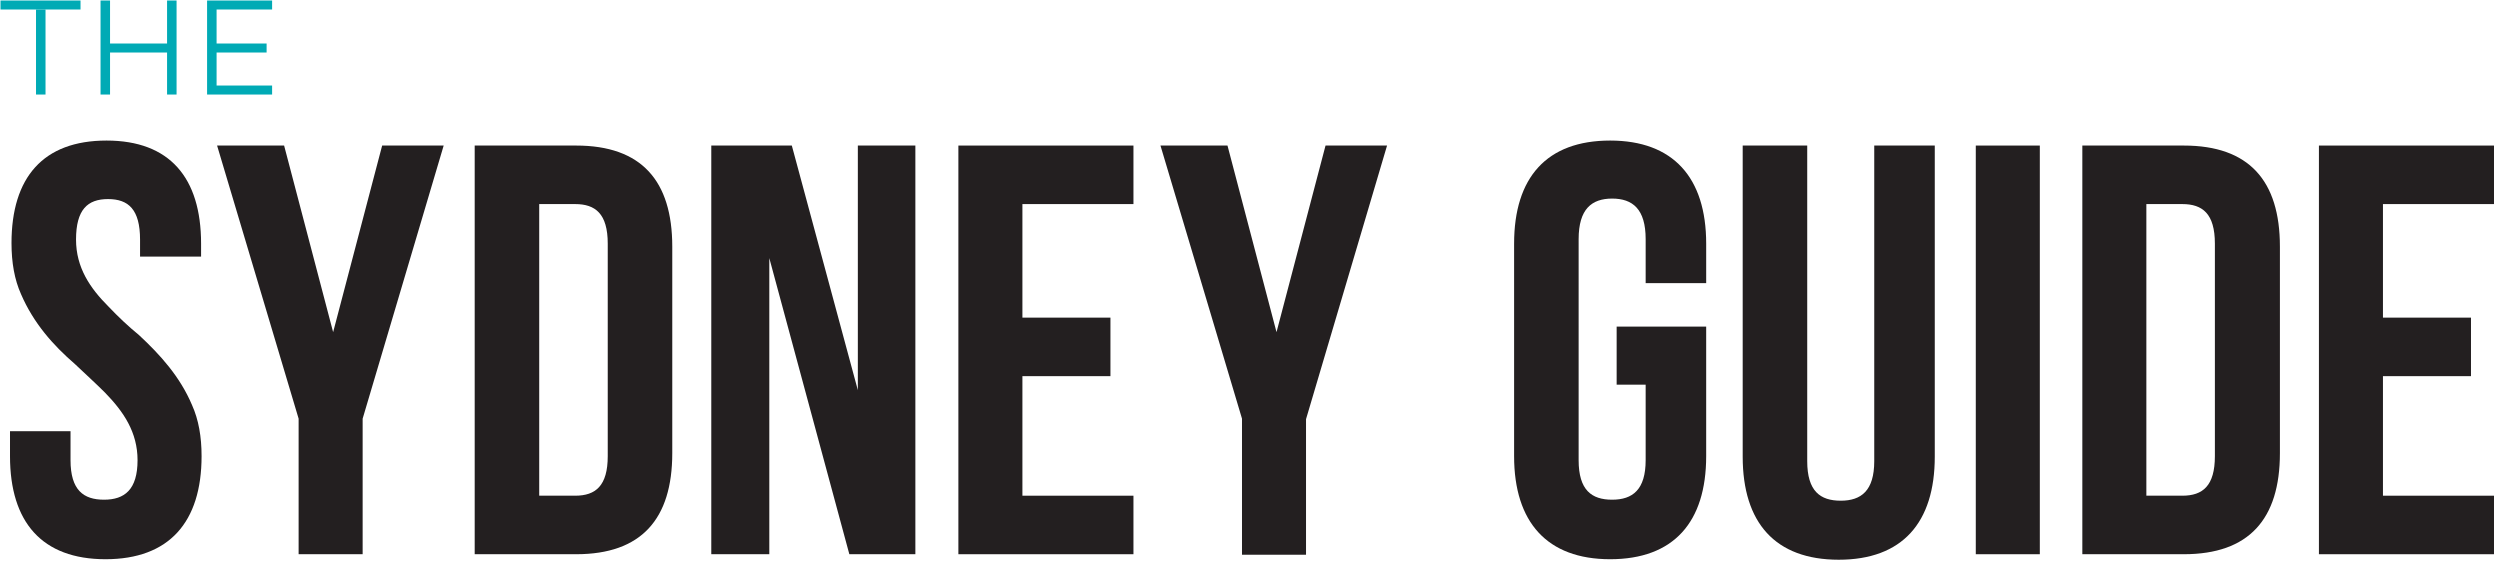 <?xml version="1.0" encoding="utf-8"?>
<!-- Generator: Adobe Illustrator 27.8.0, SVG Export Plug-In . SVG Version: 6.00 Build 0)  -->
<svg version="1.1" id="Layer_1" xmlns="http://www.w3.org/2000/svg" xmlns:xlink="http://www.w3.org/1999/xlink" x="0px" y="0px"
	 viewBox="0 0 499.8 112.2" style="enable-background:new 0 0 499.8 112.2;" xml:space="preserve">
<style type="text/css">
	.st0{fill:#231F20;}
	.st1{fill:#00AAB5;}
</style>
<g>
	<path class="st0" d="M21.3,28.1c12.6,0,18.9,7.4,18.9,20.6v2.6H28v-3.4c0-6-2.3-8.1-6.4-8.1c-4.1,0-6.4,2.1-6.4,8.1
		c0,5.6,2.8,9.7,6.5,13.4c1.9,2,3.9,3.9,6.1,5.7c4.2,3.9,8.2,8.3,10.6,14c1.3,2.9,1.9,6.3,1.9,10.2c0,13.2-6.5,20.6-19.2,20.6
		S2,104.4,2,91.2v-5h12.1V92c0,6,2.6,7.9,6.7,7.9c4.1,0,6.7-2,6.7-7.9c0-5.6-2.8-9.7-6.5-13.5c-1.9-1.9-3.9-3.7-6-5.7
		C10.6,69,6.7,64.6,4.2,58.8c-1.3-2.9-1.9-6.3-1.9-10.2C2.3,35.5,8.6,28.1,21.3,28.1z"/>
	<path class="st0" d="M59.7,83.7L43.4,29.1h13.4l9.8,37.3l9.8-37.3h12.3L72.5,83.7v27.1H59.7V83.7z"/>
	<path class="st0" d="M94.9,29.1h20.3c13,0,19.2,7,19.2,20.2v41.3c0,13.2-6.2,20.2-19.2,20.2H94.9V29.1z M107.8,40.7v58.4h7.2
		c4.1,0,6.5-2,6.5-7.9V48.7c0-6-2.5-7.9-6.5-7.9H107.8z"/>
	<path class="st0" d="M153.8,51.6v59.2h-11.6V29.1h16.1L171.5,78V29.1H183v81.7h-13.2L153.8,51.6z"/>
	<path class="st0" d="M204.4,63.5H222v11.7h-17.6v23.9h22.2v11.7h-35V29.1h35v11.7h-22.2V63.5z"/>
	<path class="st0" d="M248.3,83.7L232,29.1h13.4l9.8,37.3l9.8-37.3h12.3l-16.2,54.7v27.1h-12.8V83.7z"/>
	<path class="st0" d="M323.1,65.3h18v25.9c0,13.2-6.5,20.6-19.2,20.6c-12.6,0-19.2-7.4-19.2-20.6V48.7c0-13.2,6.5-20.6,19.2-20.6
		c12.6,0,19.2,7.4,19.2,20.6v7.9H329v-8.8c0-6-2.6-8.1-6.7-8.1c-4.1,0-6.7,2.1-6.7,8.1V92c0,6,2.6,7.9,6.7,7.9c4.1,0,6.7-2,6.7-7.9
		V76.9h-5.8V65.3z"/>
	<path class="st0" d="M361.3,29.1v63.1c0,6,2.6,7.9,6.7,7.9s6.7-2,6.7-7.9V29.1h12.1v62.2c0,13.2-6.5,20.6-19.2,20.6
		s-19.2-7.4-19.2-20.6V29.1H361.3z"/>
	<path class="st0" d="M395,29.1h12.8v81.7H395V29.1z"/>
	<path class="st0" d="M416.3,29.1h20.3c13,0,19.2,7,19.2,20.2v41.3c0,13.2-6.2,20.2-19.2,20.2h-20.3V29.1z M429.1,40.7v58.4h7.2
		c4.1,0,6.5-2,6.5-7.9V48.7c0-6-2.5-7.9-6.5-7.9H429.1z"/>
	<path class="st0" d="M476.4,63.5h17.6v11.7h-17.6v23.9h22.2v11.7h-35V29.1h35v11.7h-22.2V63.5z"/>
</g>
<g>
	<g>
		<rect x="0.1" y="0.1" class="st1" width="16" height="1.8"/>
		<rect x="7.2" y="1.9" class="st1" width="1.9" height="17"/>
	</g>
</g>
<polygon class="st1" points="33.4,0.1 33.4,8.7 22,8.7 22,0.1 20.1,0.1 20.1,8.7 20.1,8.7 20.1,10.5 20.1,10.5 20.1,18.9 22,18.9 
	22,10.5 33.4,10.5 33.4,18.9 35.3,18.9 35.3,0.1 "/>
<polygon class="st1" points="54.4,1.9 54.4,0.1 43.3,0.1 43.3,0.1 41.4,0.1 41.4,18.9 43.3,18.9 43.3,18.9 54.4,18.9 54.4,17.1 
	43.3,17.1 43.3,10.5 53.3,10.5 53.3,8.7 43.3,8.7 43.3,1.9 "/>
</svg>
